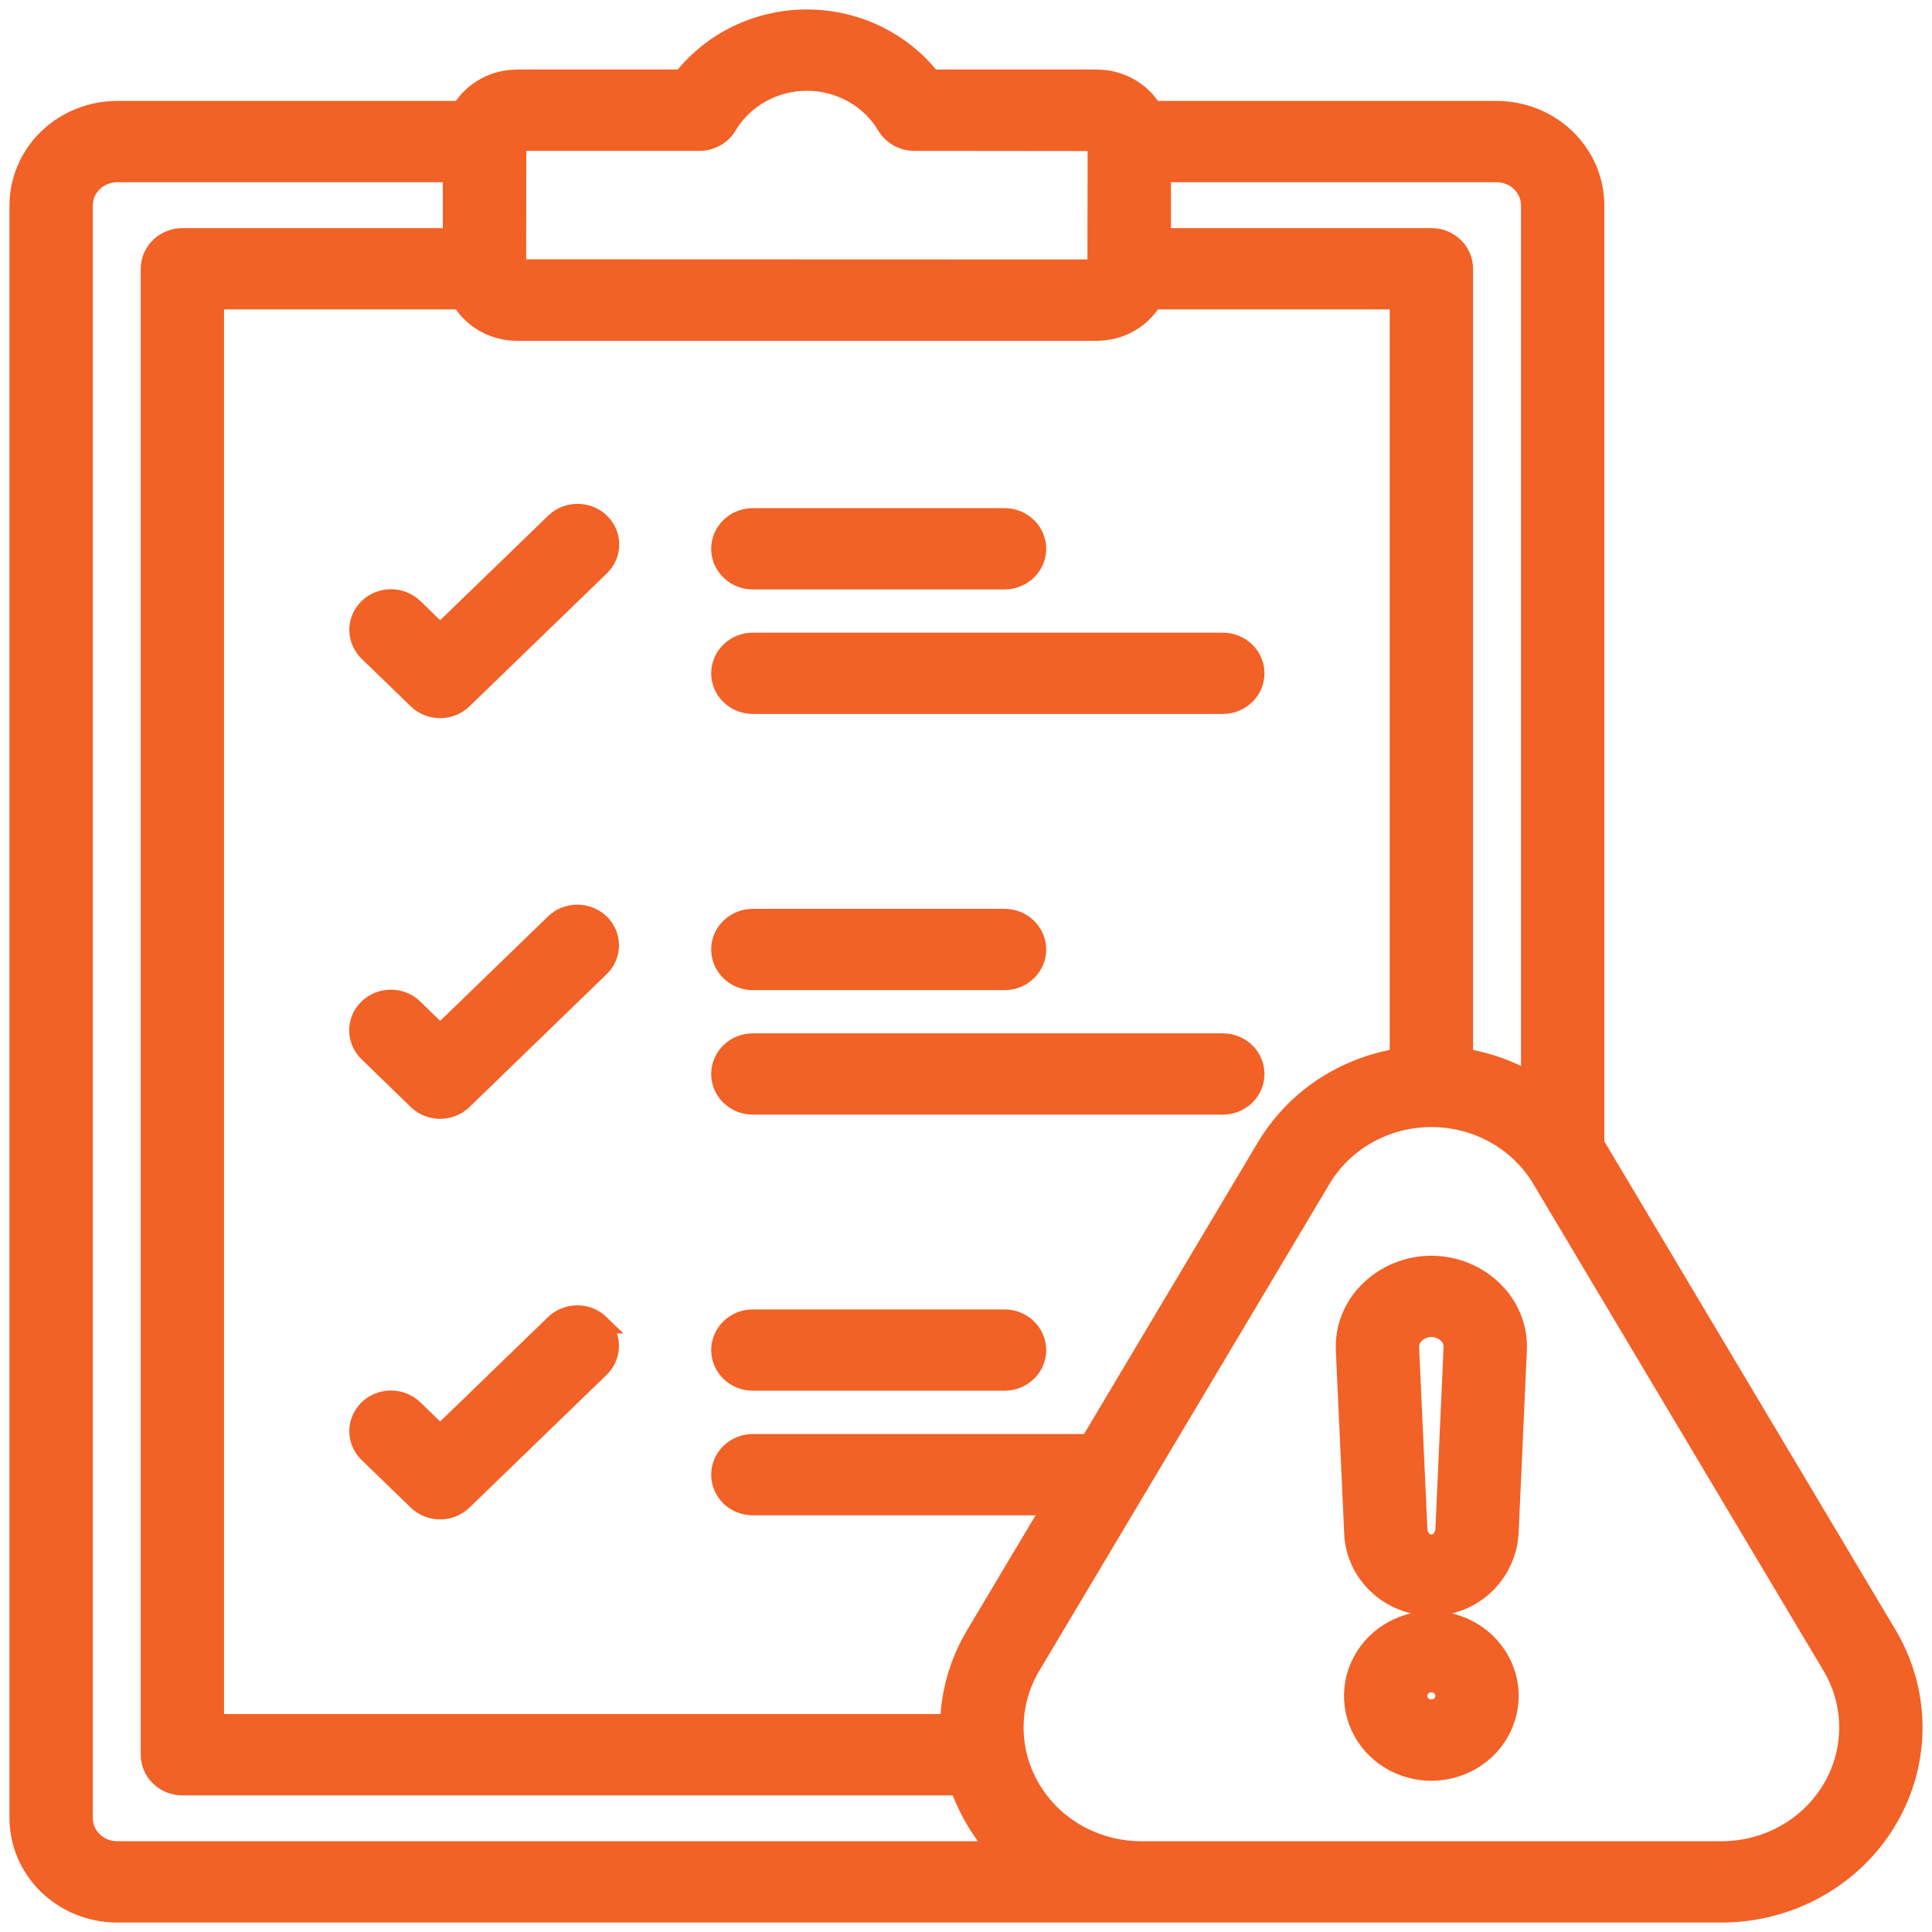 <svg width="102" height="102" viewBox="0 0 102 102" fill="none" xmlns="http://www.w3.org/2000/svg">
<mask id="path-1-outside-1_2008_928" maskUnits="userSpaceOnUse" x="0" y="0" width="102" height="102" fill="black">
<rect fill="white" width="102" height="102"/>
<path d="M75.571 66.796C74.95 66.797 74.335 66.92 73.764 67.156C73.193 67.392 72.677 67.737 72.247 68.171C71.836 68.579 71.516 69.065 71.306 69.597C71.096 70.129 71.001 70.698 71.025 71.267L71.465 80.897C71.493 81.937 71.937 82.926 72.703 83.656C73.469 84.385 74.497 84.799 75.571 84.809C77.759 84.809 79.563 83.097 79.677 80.902L80.111 71.264C80.135 70.695 80.039 70.127 79.829 69.595C79.619 69.062 79.299 68.577 78.888 68.169C78.459 67.736 77.944 67.392 77.374 67.156C76.804 66.92 76.191 66.797 75.571 66.796ZM76.282 80.746C76.263 81.125 75.991 81.516 75.571 81.516C75.146 81.516 74.876 81.133 74.86 80.757L74.421 71.124C74.417 70.999 74.44 70.874 74.488 70.758C74.536 70.642 74.608 70.537 74.7 70.448C74.812 70.334 74.946 70.244 75.095 70.181C75.244 70.12 75.405 70.087 75.567 70.087C75.729 70.087 75.89 70.119 76.039 70.181C76.188 70.243 76.323 70.333 76.435 70.447C76.526 70.535 76.599 70.64 76.647 70.757C76.695 70.873 76.719 70.997 76.715 71.122L76.282 80.746ZM75.571 85.552C74.758 85.552 73.963 85.785 73.286 86.222C72.61 86.659 72.083 87.28 71.771 88.008C71.459 88.735 71.377 89.536 71.535 90.308C71.694 91.081 72.085 91.791 72.659 92.348C73.234 92.906 73.966 93.285 74.763 93.439C75.56 93.594 76.387 93.515 77.138 93.214C77.89 92.913 78.532 92.403 78.984 91.749C79.436 91.094 79.678 90.325 79.679 89.537C79.677 88.482 79.244 87.47 78.474 86.723C77.704 85.976 76.66 85.556 75.571 85.553V85.552ZM75.571 90.223C75.43 90.224 75.291 90.184 75.174 90.108C75.056 90.032 74.965 89.925 74.91 89.799C74.856 89.672 74.842 89.533 74.869 89.399C74.897 89.265 74.964 89.142 75.064 89.045C75.164 88.949 75.291 88.883 75.43 88.856C75.568 88.83 75.711 88.844 75.842 88.896C75.972 88.949 76.083 89.038 76.161 89.152C76.239 89.266 76.281 89.399 76.28 89.536C76.279 89.718 76.205 89.893 76.072 90.022C75.939 90.151 75.759 90.224 75.571 90.225V90.223ZM6.179 101H90.889C92.664 101 94.407 100.547 95.945 99.687C97.481 98.827 98.758 97.59 99.645 96.101C100.533 94.612 101 92.923 101 91.204C101 89.484 100.533 87.795 99.646 86.306L84.328 60.609C84.287 60.541 84.243 60.477 84.2 60.41V10.846C84.199 9.516 83.653 8.241 82.682 7.3C81.711 6.36 80.394 5.831 79.021 5.829H60.862C60.564 5.327 60.134 4.909 59.616 4.618C59.098 4.327 58.511 4.174 57.912 4.173H49.179C48.41 3.187 47.416 2.388 46.275 1.837C45.133 1.287 43.875 1 42.6 1C41.325 1 40.067 1.287 38.926 1.837C37.784 2.388 36.79 3.187 36.021 4.173H27.289C26.69 4.173 26.102 4.327 25.584 4.618C25.066 4.909 24.636 5.326 24.338 5.829H6.179C4.806 5.831 3.49 6.36 2.519 7.3C1.548 8.241 1.002 9.516 1 10.846V95.983C1.002 97.313 1.548 98.588 2.519 99.529C3.49 100.469 4.806 100.999 6.179 101ZM96.702 87.952C97.291 88.941 97.601 90.062 97.6 91.204C97.6 92.345 97.29 93.466 96.701 94.455C96.112 95.444 95.265 96.265 94.244 96.836C93.224 97.407 92.066 97.707 90.888 97.708H60.254C59.075 97.707 57.918 97.407 56.897 96.836C55.877 96.265 55.03 95.444 54.441 94.455C53.851 93.467 53.541 92.345 53.541 91.204C53.541 90.062 53.851 88.941 54.44 87.952L69.757 62.255C70.346 61.266 71.193 60.445 72.214 59.873C73.234 59.302 74.392 59.002 75.571 59.002C76.749 59.002 77.907 59.302 78.928 59.873C79.948 60.445 80.796 61.266 81.384 62.255L96.702 87.952ZM51.496 86.306C50.641 87.732 50.171 89.345 50.132 90.994H11.329V15.835H24.338C24.636 16.338 25.066 16.756 25.584 17.047C26.102 17.338 26.69 17.491 27.289 17.492H57.912C58.511 17.491 59.098 17.338 59.616 17.047C60.134 16.756 60.564 16.338 60.862 15.835H73.871V55.849C72.403 56.083 71.008 56.632 69.787 57.455C68.566 58.279 67.55 59.356 66.814 60.609L57.515 76.21H39.746C39.296 76.21 38.863 76.384 38.545 76.692C38.226 77.001 38.047 77.42 38.047 77.856C38.047 78.293 38.226 78.712 38.545 79.02C38.863 79.329 39.296 79.502 39.746 79.502H55.552L51.496 86.306ZM80.802 10.846V57.109C79.718 56.475 78.519 56.047 77.27 55.849V14.189C77.27 13.753 77.091 13.334 76.772 13.025C76.454 12.717 76.021 12.543 75.571 12.543H61.321V9.122H79.021C79.493 9.122 79.945 9.304 80.279 9.627C80.613 9.951 80.801 10.389 80.802 10.846ZM27.288 7.465H36.928C37.226 7.465 37.519 7.389 37.777 7.245C38.035 7.101 38.25 6.893 38.399 6.643C38.825 5.928 39.437 5.335 40.174 4.922C40.912 4.509 41.748 4.292 42.6 4.292C43.452 4.292 44.288 4.509 45.026 4.922C45.763 5.335 46.376 5.928 46.801 6.643C46.95 6.893 47.165 7.101 47.423 7.245C47.681 7.389 47.974 7.465 48.272 7.465L57.922 7.475L57.911 14.199L27.278 14.189L27.288 7.465ZM4.399 10.846C4.399 10.389 4.587 9.951 4.921 9.627C5.255 9.304 5.707 9.122 6.179 9.122H23.88V12.543H9.629C9.179 12.543 8.747 12.717 8.428 13.025C8.109 13.334 7.93 13.753 7.93 14.189V92.641C7.93 93.077 8.109 93.496 8.428 93.805C8.747 94.113 9.179 94.287 9.629 94.287H50.649C51.089 95.545 51.78 96.708 52.683 97.708H6.179C5.707 97.707 5.255 97.525 4.921 97.202C4.587 96.879 4.399 96.44 4.399 95.983V10.846ZM38.047 28.974C38.047 28.538 38.226 28.119 38.545 27.81C38.863 27.501 39.296 27.328 39.746 27.328H53.034C53.485 27.328 53.917 27.501 54.236 27.81C54.555 28.119 54.734 28.538 54.734 28.974C54.734 29.411 54.555 29.829 54.236 30.138C53.917 30.447 53.485 30.62 53.034 30.62H39.746C39.523 30.62 39.302 30.578 39.096 30.495C38.89 30.412 38.703 30.291 38.545 30.138C38.387 29.985 38.262 29.804 38.176 29.604C38.091 29.404 38.047 29.19 38.047 28.974ZM38.047 35.547C38.047 35.111 38.226 34.692 38.545 34.383C38.863 34.074 39.296 33.901 39.746 33.901H64.558C65.009 33.901 65.441 34.074 65.76 34.383C66.079 34.692 66.258 35.111 66.258 35.547C66.258 35.984 66.079 36.402 65.76 36.711C65.441 37.02 65.009 37.193 64.558 37.193H39.746C39.296 37.193 38.864 37.02 38.545 36.711C38.226 36.403 38.047 35.984 38.047 35.547ZM38.047 56.701C38.047 56.265 38.226 55.846 38.545 55.538C38.863 55.229 39.296 55.055 39.746 55.055H64.558C65.009 55.055 65.441 55.229 65.76 55.538C66.079 55.846 66.258 56.265 66.258 56.701C66.258 57.138 66.079 57.557 65.76 57.865C65.441 58.174 65.009 58.347 64.558 58.347H39.746C39.523 58.347 39.302 58.305 39.096 58.222C38.89 58.139 38.703 58.018 38.545 57.865C38.387 57.712 38.262 57.531 38.176 57.331C38.091 57.132 38.047 56.917 38.047 56.701V56.701ZM38.047 50.128C38.047 49.692 38.226 49.273 38.545 48.964C38.863 48.656 39.296 48.482 39.746 48.482H53.034C53.485 48.482 53.917 48.656 54.236 48.964C54.555 49.273 54.734 49.692 54.734 50.128C54.734 50.565 54.555 50.983 54.236 51.292C53.917 51.601 53.485 51.774 53.034 51.774H39.746C39.523 51.774 39.302 51.732 39.096 51.649C38.89 51.566 38.703 51.445 38.545 51.292C38.387 51.139 38.262 50.958 38.176 50.758C38.091 50.558 38.047 50.344 38.047 50.128V50.128ZM38.047 71.277C38.047 70.84 38.226 70.421 38.545 70.113C38.863 69.804 39.296 69.631 39.746 69.631H53.034C53.485 69.631 53.917 69.804 54.236 70.113C54.555 70.421 54.734 70.84 54.734 71.277C54.734 71.713 54.555 72.132 54.236 72.441C53.917 72.749 53.485 72.923 53.034 72.923H39.746C39.523 72.923 39.302 72.88 39.096 72.797C38.89 72.715 38.703 72.594 38.545 72.441C38.387 72.288 38.262 72.106 38.176 71.906C38.091 71.707 38.047 71.493 38.047 71.276V71.277ZM19.44 34.419C19.121 34.11 18.942 33.691 18.942 33.254C18.942 32.818 19.121 32.399 19.44 32.09C19.759 31.781 20.192 31.608 20.642 31.608C21.093 31.608 21.526 31.782 21.844 32.09L23.238 33.441L29.279 27.594C29.436 27.438 29.623 27.314 29.83 27.229C30.037 27.144 30.26 27.1 30.484 27.099C30.709 27.098 30.932 27.14 31.14 27.223C31.348 27.305 31.536 27.427 31.695 27.581C31.854 27.735 31.98 27.919 32.065 28.12C32.151 28.321 32.194 28.537 32.192 28.755C32.191 28.973 32.145 29.188 32.057 29.388C31.969 29.589 31.841 29.77 31.681 29.922L24.437 36.933C24.119 37.242 23.687 37.415 23.236 37.415C22.785 37.415 22.353 37.242 22.035 36.933L19.44 34.419ZM31.681 48.743C31.839 48.895 31.964 49.077 32.05 49.277C32.135 49.476 32.179 49.69 32.179 49.907C32.179 50.123 32.135 50.337 32.05 50.536C31.964 50.736 31.839 50.918 31.681 51.071L24.438 58.087C24.28 58.24 24.093 58.361 23.887 58.444C23.681 58.526 23.46 58.569 23.236 58.569C23.013 58.569 22.792 58.526 22.586 58.443C22.38 58.36 22.192 58.239 22.035 58.086L19.439 55.566C19.28 55.413 19.153 55.231 19.067 55.031C18.98 54.831 18.936 54.616 18.935 54.399C18.935 54.182 18.979 53.967 19.064 53.767C19.15 53.566 19.276 53.384 19.434 53.231C19.593 53.078 19.781 52.956 19.988 52.874C20.196 52.791 20.418 52.749 20.642 52.75C20.866 52.751 21.087 52.795 21.294 52.879C21.5 52.963 21.688 53.086 21.845 53.241L23.238 54.594L29.279 48.743C29.597 48.434 30.029 48.261 30.48 48.261C30.931 48.261 31.363 48.434 31.681 48.742L31.681 48.743ZM31.681 69.897C32 70.206 32.179 70.625 32.178 71.062C32.178 71.498 31.999 71.917 31.68 72.225L24.437 79.236C24.118 79.545 23.686 79.718 23.236 79.718C22.785 79.718 22.353 79.545 22.034 79.236L19.439 76.722C19.12 76.413 18.941 75.994 18.942 75.558C18.942 75.121 19.121 74.702 19.44 74.393C19.759 74.084 20.191 73.911 20.642 73.911C21.093 73.911 21.526 74.085 21.844 74.394L23.238 75.744L29.279 69.896C29.437 69.743 29.624 69.622 29.83 69.54C30.036 69.457 30.257 69.415 30.48 69.415C30.704 69.415 30.925 69.457 31.131 69.54C31.337 69.623 31.524 69.744 31.682 69.897L31.681 69.897Z"/>
</mask>
<path d="M75.571 66.796C74.95 66.797 74.335 66.92 73.764 67.156C73.193 67.392 72.677 67.737 72.247 68.171C71.836 68.579 71.516 69.065 71.306 69.597C71.096 70.129 71.001 70.698 71.025 71.267L71.465 80.897C71.493 81.937 71.937 82.926 72.703 83.656C73.469 84.385 74.497 84.799 75.571 84.809C77.759 84.809 79.563 83.097 79.677 80.902L80.111 71.264C80.135 70.695 80.039 70.127 79.829 69.595C79.619 69.062 79.299 68.577 78.888 68.169C78.459 67.736 77.944 67.392 77.374 67.156C76.804 66.92 76.191 66.797 75.571 66.796ZM76.282 80.746C76.263 81.125 75.991 81.516 75.571 81.516C75.146 81.516 74.876 81.133 74.86 80.757L74.421 71.124C74.417 70.999 74.44 70.874 74.488 70.758C74.536 70.642 74.608 70.537 74.7 70.448C74.812 70.334 74.946 70.244 75.095 70.181C75.244 70.12 75.405 70.087 75.567 70.087C75.729 70.087 75.89 70.119 76.039 70.181C76.188 70.243 76.323 70.333 76.435 70.447C76.526 70.535 76.599 70.64 76.647 70.757C76.695 70.873 76.719 70.997 76.715 71.122L76.282 80.746ZM75.571 85.552C74.758 85.552 73.963 85.785 73.286 86.222C72.61 86.659 72.083 87.28 71.771 88.008C71.459 88.735 71.377 89.536 71.535 90.308C71.694 91.081 72.085 91.791 72.659 92.348C73.234 92.906 73.966 93.285 74.763 93.439C75.56 93.594 76.387 93.515 77.138 93.214C77.89 92.913 78.532 92.403 78.984 91.749C79.436 91.094 79.678 90.325 79.679 89.537C79.677 88.482 79.244 87.47 78.474 86.723C77.704 85.976 76.66 85.556 75.571 85.553V85.552ZM75.571 90.223C75.43 90.224 75.291 90.184 75.174 90.108C75.056 90.032 74.965 89.925 74.91 89.799C74.856 89.672 74.842 89.533 74.869 89.399C74.897 89.265 74.964 89.142 75.064 89.045C75.164 88.949 75.291 88.883 75.43 88.856C75.568 88.83 75.711 88.844 75.842 88.896C75.972 88.949 76.083 89.038 76.161 89.152C76.239 89.266 76.281 89.399 76.28 89.536C76.279 89.718 76.205 89.893 76.072 90.022C75.939 90.151 75.759 90.224 75.571 90.225V90.223ZM6.179 101H90.889C92.664 101 94.407 100.547 95.945 99.687C97.481 98.827 98.758 97.59 99.645 96.101C100.533 94.612 101 92.923 101 91.204C101 89.484 100.533 87.795 99.646 86.306L84.328 60.609C84.287 60.541 84.243 60.477 84.2 60.41V10.846C84.199 9.516 83.653 8.241 82.682 7.3C81.711 6.36 80.394 5.831 79.021 5.829H60.862C60.564 5.327 60.134 4.909 59.616 4.618C59.098 4.327 58.511 4.174 57.912 4.173H49.179C48.41 3.187 47.416 2.388 46.275 1.837C45.133 1.287 43.875 1 42.6 1C41.325 1 40.067 1.287 38.926 1.837C37.784 2.388 36.79 3.187 36.021 4.173H27.289C26.69 4.173 26.102 4.327 25.584 4.618C25.066 4.909 24.636 5.326 24.338 5.829H6.179C4.806 5.831 3.49 6.36 2.519 7.3C1.548 8.241 1.002 9.516 1 10.846V95.983C1.002 97.313 1.548 98.588 2.519 99.529C3.49 100.469 4.806 100.999 6.179 101ZM96.702 87.952C97.291 88.941 97.601 90.062 97.6 91.204C97.6 92.345 97.29 93.466 96.701 94.455C96.112 95.444 95.265 96.265 94.244 96.836C93.224 97.407 92.066 97.707 90.888 97.708H60.254C59.075 97.707 57.918 97.407 56.897 96.836C55.877 96.265 55.03 95.444 54.441 94.455C53.851 93.467 53.541 92.345 53.541 91.204C53.541 90.062 53.851 88.941 54.44 87.952L69.757 62.255C70.346 61.266 71.193 60.445 72.214 59.873C73.234 59.302 74.392 59.002 75.571 59.002C76.749 59.002 77.907 59.302 78.928 59.873C79.948 60.445 80.796 61.266 81.384 62.255L96.702 87.952ZM51.496 86.306C50.641 87.732 50.171 89.345 50.132 90.994H11.329V15.835H24.338C24.636 16.338 25.066 16.756 25.584 17.047C26.102 17.338 26.69 17.491 27.289 17.492H57.912C58.511 17.491 59.098 17.338 59.616 17.047C60.134 16.756 60.564 16.338 60.862 15.835H73.871V55.849C72.403 56.083 71.008 56.632 69.787 57.455C68.566 58.279 67.55 59.356 66.814 60.609L57.515 76.21H39.746C39.296 76.21 38.863 76.384 38.545 76.692C38.226 77.001 38.047 77.42 38.047 77.856C38.047 78.293 38.226 78.712 38.545 79.02C38.863 79.329 39.296 79.502 39.746 79.502H55.552L51.496 86.306ZM80.802 10.846V57.109C79.718 56.475 78.519 56.047 77.27 55.849V14.189C77.27 13.753 77.091 13.334 76.772 13.025C76.454 12.717 76.021 12.543 75.571 12.543H61.321V9.122H79.021C79.493 9.122 79.945 9.304 80.279 9.627C80.613 9.951 80.801 10.389 80.802 10.846ZM27.288 7.465H36.928C37.226 7.465 37.519 7.389 37.777 7.245C38.035 7.101 38.25 6.893 38.399 6.643C38.825 5.928 39.437 5.335 40.174 4.922C40.912 4.509 41.748 4.292 42.6 4.292C43.452 4.292 44.288 4.509 45.026 4.922C45.763 5.335 46.376 5.928 46.801 6.643C46.95 6.893 47.165 7.101 47.423 7.245C47.681 7.389 47.974 7.465 48.272 7.465L57.922 7.475L57.911 14.199L27.278 14.189L27.288 7.465ZM4.399 10.846C4.399 10.389 4.587 9.951 4.921 9.627C5.255 9.304 5.707 9.122 6.179 9.122H23.88V12.543H9.629C9.179 12.543 8.747 12.717 8.428 13.025C8.109 13.334 7.93 13.753 7.93 14.189V92.641C7.93 93.077 8.109 93.496 8.428 93.805C8.747 94.113 9.179 94.287 9.629 94.287H50.649C51.089 95.545 51.78 96.708 52.683 97.708H6.179C5.707 97.707 5.255 97.525 4.921 97.202C4.587 96.879 4.399 96.44 4.399 95.983V10.846ZM38.047 28.974C38.047 28.538 38.226 28.119 38.545 27.81C38.863 27.501 39.296 27.328 39.746 27.328H53.034C53.485 27.328 53.917 27.501 54.236 27.81C54.555 28.119 54.734 28.538 54.734 28.974C54.734 29.411 54.555 29.829 54.236 30.138C53.917 30.447 53.485 30.62 53.034 30.62H39.746C39.523 30.62 39.302 30.578 39.096 30.495C38.89 30.412 38.703 30.291 38.545 30.138C38.387 29.985 38.262 29.804 38.176 29.604C38.091 29.404 38.047 29.19 38.047 28.974ZM38.047 35.547C38.047 35.111 38.226 34.692 38.545 34.383C38.863 34.074 39.296 33.901 39.746 33.901H64.558C65.009 33.901 65.441 34.074 65.76 34.383C66.079 34.692 66.258 35.111 66.258 35.547C66.258 35.984 66.079 36.402 65.76 36.711C65.441 37.02 65.009 37.193 64.558 37.193H39.746C39.296 37.193 38.864 37.02 38.545 36.711C38.226 36.403 38.047 35.984 38.047 35.547ZM38.047 56.701C38.047 56.265 38.226 55.846 38.545 55.538C38.863 55.229 39.296 55.055 39.746 55.055H64.558C65.009 55.055 65.441 55.229 65.76 55.538C66.079 55.846 66.258 56.265 66.258 56.701C66.258 57.138 66.079 57.557 65.76 57.865C65.441 58.174 65.009 58.347 64.558 58.347H39.746C39.523 58.347 39.302 58.305 39.096 58.222C38.89 58.139 38.703 58.018 38.545 57.865C38.387 57.712 38.262 57.531 38.176 57.331C38.091 57.132 38.047 56.917 38.047 56.701V56.701ZM38.047 50.128C38.047 49.692 38.226 49.273 38.545 48.964C38.863 48.656 39.296 48.482 39.746 48.482H53.034C53.485 48.482 53.917 48.656 54.236 48.964C54.555 49.273 54.734 49.692 54.734 50.128C54.734 50.565 54.555 50.983 54.236 51.292C53.917 51.601 53.485 51.774 53.034 51.774H39.746C39.523 51.774 39.302 51.732 39.096 51.649C38.89 51.566 38.703 51.445 38.545 51.292C38.387 51.139 38.262 50.958 38.176 50.758C38.091 50.558 38.047 50.344 38.047 50.128V50.128ZM38.047 71.277C38.047 70.84 38.226 70.421 38.545 70.113C38.863 69.804 39.296 69.631 39.746 69.631H53.034C53.485 69.631 53.917 69.804 54.236 70.113C54.555 70.421 54.734 70.84 54.734 71.277C54.734 71.713 54.555 72.132 54.236 72.441C53.917 72.749 53.485 72.923 53.034 72.923H39.746C39.523 72.923 39.302 72.88 39.096 72.797C38.89 72.715 38.703 72.594 38.545 72.441C38.387 72.288 38.262 72.106 38.176 71.906C38.091 71.707 38.047 71.493 38.047 71.276V71.277ZM19.44 34.419C19.121 34.11 18.942 33.691 18.942 33.254C18.942 32.818 19.121 32.399 19.44 32.09C19.759 31.781 20.192 31.608 20.642 31.608C21.093 31.608 21.526 31.782 21.844 32.09L23.238 33.441L29.279 27.594C29.436 27.438 29.623 27.314 29.83 27.229C30.037 27.144 30.26 27.1 30.484 27.099C30.709 27.098 30.932 27.14 31.14 27.223C31.348 27.305 31.536 27.427 31.695 27.581C31.854 27.735 31.98 27.919 32.065 28.12C32.151 28.321 32.194 28.537 32.192 28.755C32.191 28.973 32.145 29.188 32.057 29.388C31.969 29.589 31.841 29.77 31.681 29.922L24.437 36.933C24.119 37.242 23.687 37.415 23.236 37.415C22.785 37.415 22.353 37.242 22.035 36.933L19.44 34.419ZM31.681 48.743C31.839 48.895 31.964 49.077 32.05 49.277C32.135 49.476 32.179 49.69 32.179 49.907C32.179 50.123 32.135 50.337 32.05 50.536C31.964 50.736 31.839 50.918 31.681 51.071L24.438 58.087C24.28 58.24 24.093 58.361 23.887 58.444C23.681 58.526 23.46 58.569 23.236 58.569C23.013 58.569 22.792 58.526 22.586 58.443C22.38 58.36 22.192 58.239 22.035 58.086L19.439 55.566C19.28 55.413 19.153 55.231 19.067 55.031C18.98 54.831 18.936 54.616 18.935 54.399C18.935 54.182 18.979 53.967 19.064 53.767C19.15 53.566 19.276 53.384 19.434 53.231C19.593 53.078 19.781 52.956 19.988 52.874C20.196 52.791 20.418 52.749 20.642 52.75C20.866 52.751 21.087 52.795 21.294 52.879C21.5 52.963 21.688 53.086 21.845 53.241L23.238 54.594L29.279 48.743C29.597 48.434 30.029 48.261 30.48 48.261C30.931 48.261 31.363 48.434 31.681 48.742L31.681 48.743ZM31.681 69.897C32 70.206 32.179 70.625 32.178 71.062C32.178 71.498 31.999 71.917 31.68 72.225L24.437 79.236C24.118 79.545 23.686 79.718 23.236 79.718C22.785 79.718 22.353 79.545 22.034 79.236L19.439 76.722C19.12 76.413 18.941 75.994 18.942 75.558C18.942 75.121 19.121 74.702 19.44 74.393C19.759 74.084 20.191 73.911 20.642 73.911C21.093 73.911 21.526 74.085 21.844 74.394L23.238 75.744L29.279 69.896C29.437 69.743 29.624 69.622 29.83 69.54C30.036 69.457 30.257 69.415 30.48 69.415C30.704 69.415 30.925 69.457 31.131 69.54C31.337 69.623 31.524 69.744 31.682 69.897L31.681 69.897Z" fill="#F26125"/>
<path d="M75.571 66.796C74.95 66.797 74.335 66.92 73.764 67.156C73.193 67.392 72.677 67.737 72.247 68.171C71.836 68.579 71.516 69.065 71.306 69.597C71.096 70.129 71.001 70.698 71.025 71.267L71.465 80.897C71.493 81.937 71.937 82.926 72.703 83.656C73.469 84.385 74.497 84.799 75.571 84.809C77.759 84.809 79.563 83.097 79.677 80.902L80.111 71.264C80.135 70.695 80.039 70.127 79.829 69.595C79.619 69.062 79.299 68.577 78.888 68.169C78.459 67.736 77.944 67.392 77.374 67.156C76.804 66.92 76.191 66.797 75.571 66.796ZM76.282 80.746C76.263 81.125 75.991 81.516 75.571 81.516C75.146 81.516 74.876 81.133 74.86 80.757L74.421 71.124C74.417 70.999 74.44 70.874 74.488 70.758C74.536 70.642 74.608 70.537 74.7 70.448C74.812 70.334 74.946 70.244 75.095 70.181C75.244 70.12 75.405 70.087 75.567 70.087C75.729 70.087 75.89 70.119 76.039 70.181C76.188 70.243 76.323 70.333 76.435 70.447C76.526 70.535 76.599 70.64 76.647 70.757C76.695 70.873 76.719 70.997 76.715 71.122L76.282 80.746ZM75.571 85.552C74.758 85.552 73.963 85.785 73.286 86.222C72.61 86.659 72.083 87.28 71.771 88.008C71.459 88.735 71.377 89.536 71.535 90.308C71.694 91.081 72.085 91.791 72.659 92.348C73.234 92.906 73.966 93.285 74.763 93.439C75.56 93.594 76.387 93.515 77.138 93.214C77.89 92.913 78.532 92.403 78.984 91.749C79.436 91.094 79.678 90.325 79.679 89.537C79.677 88.482 79.244 87.47 78.474 86.723C77.704 85.976 76.66 85.556 75.571 85.553V85.552ZM75.571 90.223C75.43 90.224 75.291 90.184 75.174 90.108C75.056 90.032 74.965 89.925 74.91 89.799C74.856 89.672 74.842 89.533 74.869 89.399C74.897 89.265 74.964 89.142 75.064 89.045C75.164 88.949 75.291 88.883 75.43 88.856C75.568 88.83 75.711 88.844 75.842 88.896C75.972 88.949 76.083 89.038 76.161 89.152C76.239 89.266 76.281 89.399 76.28 89.536C76.279 89.718 76.205 89.893 76.072 90.022C75.939 90.151 75.759 90.224 75.571 90.225V90.223ZM6.179 101H90.889C92.664 101 94.407 100.547 95.945 99.687C97.481 98.827 98.758 97.59 99.645 96.101C100.533 94.612 101 92.923 101 91.204C101 89.484 100.533 87.795 99.646 86.306L84.328 60.609C84.287 60.541 84.243 60.477 84.2 60.41V10.846C84.199 9.516 83.653 8.241 82.682 7.3C81.711 6.36 80.394 5.831 79.021 5.829H60.862C60.564 5.327 60.134 4.909 59.616 4.618C59.098 4.327 58.511 4.174 57.912 4.173H49.179C48.41 3.187 47.416 2.388 46.275 1.837C45.133 1.287 43.875 1 42.6 1C41.325 1 40.067 1.287 38.926 1.837C37.784 2.388 36.79 3.187 36.021 4.173H27.289C26.69 4.173 26.102 4.327 25.584 4.618C25.066 4.909 24.636 5.326 24.338 5.829H6.179C4.806 5.831 3.49 6.36 2.519 7.3C1.548 8.241 1.002 9.516 1 10.846V95.983C1.002 97.313 1.548 98.588 2.519 99.529C3.49 100.469 4.806 100.999 6.179 101ZM96.702 87.952C97.291 88.941 97.601 90.062 97.6 91.204C97.6 92.345 97.29 93.466 96.701 94.455C96.112 95.444 95.265 96.265 94.244 96.836C93.224 97.407 92.066 97.707 90.888 97.708H60.254C59.075 97.707 57.918 97.407 56.897 96.836C55.877 96.265 55.03 95.444 54.441 94.455C53.851 93.467 53.541 92.345 53.541 91.204C53.541 90.062 53.851 88.941 54.44 87.952L69.757 62.255C70.346 61.266 71.193 60.445 72.214 59.873C73.234 59.302 74.392 59.002 75.571 59.002C76.749 59.002 77.907 59.302 78.928 59.873C79.948 60.445 80.796 61.266 81.384 62.255L96.702 87.952ZM51.496 86.306C50.641 87.732 50.171 89.345 50.132 90.994H11.329V15.835H24.338C24.636 16.338 25.066 16.756 25.584 17.047C26.102 17.338 26.69 17.491 27.289 17.492H57.912C58.511 17.491 59.098 17.338 59.616 17.047C60.134 16.756 60.564 16.338 60.862 15.835H73.871V55.849C72.403 56.083 71.008 56.632 69.787 57.455C68.566 58.279 67.55 59.356 66.814 60.609L57.515 76.21H39.746C39.296 76.21 38.863 76.384 38.545 76.692C38.226 77.001 38.047 77.42 38.047 77.856C38.047 78.293 38.226 78.712 38.545 79.02C38.863 79.329 39.296 79.502 39.746 79.502H55.552L51.496 86.306ZM80.802 10.846V57.109C79.718 56.475 78.519 56.047 77.27 55.849V14.189C77.27 13.753 77.091 13.334 76.772 13.025C76.454 12.717 76.021 12.543 75.571 12.543H61.321V9.122H79.021C79.493 9.122 79.945 9.304 80.279 9.627C80.613 9.951 80.801 10.389 80.802 10.846ZM27.288 7.465H36.928C37.226 7.465 37.519 7.389 37.777 7.245C38.035 7.101 38.25 6.893 38.399 6.643C38.825 5.928 39.437 5.335 40.174 4.922C40.912 4.509 41.748 4.292 42.6 4.292C43.452 4.292 44.288 4.509 45.026 4.922C45.763 5.335 46.376 5.928 46.801 6.643C46.95 6.893 47.165 7.101 47.423 7.245C47.681 7.389 47.974 7.465 48.272 7.465L57.922 7.475L57.911 14.199L27.278 14.189L27.288 7.465ZM4.399 10.846C4.399 10.389 4.587 9.951 4.921 9.627C5.255 9.304 5.707 9.122 6.179 9.122H23.88V12.543H9.629C9.179 12.543 8.747 12.717 8.428 13.025C8.109 13.334 7.93 13.753 7.93 14.189V92.641C7.93 93.077 8.109 93.496 8.428 93.805C8.747 94.113 9.179 94.287 9.629 94.287H50.649C51.089 95.545 51.78 96.708 52.683 97.708H6.179C5.707 97.707 5.255 97.525 4.921 97.202C4.587 96.879 4.399 96.44 4.399 95.983V10.846ZM38.047 28.974C38.047 28.538 38.226 28.119 38.545 27.81C38.863 27.501 39.296 27.328 39.746 27.328H53.034C53.485 27.328 53.917 27.501 54.236 27.81C54.555 28.119 54.734 28.538 54.734 28.974C54.734 29.411 54.555 29.829 54.236 30.138C53.917 30.447 53.485 30.62 53.034 30.62H39.746C39.523 30.62 39.302 30.578 39.096 30.495C38.89 30.412 38.703 30.291 38.545 30.138C38.387 29.985 38.262 29.804 38.176 29.604C38.091 29.404 38.047 29.19 38.047 28.974ZM38.047 35.547C38.047 35.111 38.226 34.692 38.545 34.383C38.863 34.074 39.296 33.901 39.746 33.901H64.558C65.009 33.901 65.441 34.074 65.76 34.383C66.079 34.692 66.258 35.111 66.258 35.547C66.258 35.984 66.079 36.402 65.76 36.711C65.441 37.02 65.009 37.193 64.558 37.193H39.746C39.296 37.193 38.864 37.02 38.545 36.711C38.226 36.403 38.047 35.984 38.047 35.547ZM38.047 56.701C38.047 56.265 38.226 55.846 38.545 55.538C38.863 55.229 39.296 55.055 39.746 55.055H64.558C65.009 55.055 65.441 55.229 65.76 55.538C66.079 55.846 66.258 56.265 66.258 56.701C66.258 57.138 66.079 57.557 65.76 57.865C65.441 58.174 65.009 58.347 64.558 58.347H39.746C39.523 58.347 39.302 58.305 39.096 58.222C38.89 58.139 38.703 58.018 38.545 57.865C38.387 57.712 38.262 57.531 38.176 57.331C38.091 57.132 38.047 56.917 38.047 56.701V56.701ZM38.047 50.128C38.047 49.692 38.226 49.273 38.545 48.964C38.863 48.656 39.296 48.482 39.746 48.482H53.034C53.485 48.482 53.917 48.656 54.236 48.964C54.555 49.273 54.734 49.692 54.734 50.128C54.734 50.565 54.555 50.983 54.236 51.292C53.917 51.601 53.485 51.774 53.034 51.774H39.746C39.523 51.774 39.302 51.732 39.096 51.649C38.89 51.566 38.703 51.445 38.545 51.292C38.387 51.139 38.262 50.958 38.176 50.758C38.091 50.558 38.047 50.344 38.047 50.128V50.128ZM38.047 71.277C38.047 70.84 38.226 70.421 38.545 70.113C38.863 69.804 39.296 69.631 39.746 69.631H53.034C53.485 69.631 53.917 69.804 54.236 70.113C54.555 70.421 54.734 70.84 54.734 71.277C54.734 71.713 54.555 72.132 54.236 72.441C53.917 72.749 53.485 72.923 53.034 72.923H39.746C39.523 72.923 39.302 72.88 39.096 72.797C38.89 72.715 38.703 72.594 38.545 72.441C38.387 72.288 38.262 72.106 38.176 71.906C38.091 71.707 38.047 71.493 38.047 71.276V71.277ZM19.44 34.419C19.121 34.11 18.942 33.691 18.942 33.254C18.942 32.818 19.121 32.399 19.44 32.09C19.759 31.781 20.192 31.608 20.642 31.608C21.093 31.608 21.526 31.782 21.844 32.09L23.238 33.441L29.279 27.594C29.436 27.438 29.623 27.314 29.83 27.229C30.037 27.144 30.26 27.1 30.484 27.099C30.709 27.098 30.932 27.14 31.14 27.223C31.348 27.305 31.536 27.427 31.695 27.581C31.854 27.735 31.98 27.919 32.065 28.12C32.151 28.321 32.194 28.537 32.192 28.755C32.191 28.973 32.145 29.188 32.057 29.388C31.969 29.589 31.841 29.77 31.681 29.922L24.437 36.933C24.119 37.242 23.687 37.415 23.236 37.415C22.785 37.415 22.353 37.242 22.035 36.933L19.44 34.419ZM31.681 48.743C31.839 48.895 31.964 49.077 32.05 49.277C32.135 49.476 32.179 49.69 32.179 49.907C32.179 50.123 32.135 50.337 32.05 50.536C31.964 50.736 31.839 50.918 31.681 51.071L24.438 58.087C24.28 58.24 24.093 58.361 23.887 58.444C23.681 58.526 23.46 58.569 23.236 58.569C23.013 58.569 22.792 58.526 22.586 58.443C22.38 58.36 22.192 58.239 22.035 58.086L19.439 55.566C19.28 55.413 19.153 55.231 19.067 55.031C18.98 54.831 18.936 54.616 18.935 54.399C18.935 54.182 18.979 53.967 19.064 53.767C19.15 53.566 19.276 53.384 19.434 53.231C19.593 53.078 19.781 52.956 19.988 52.874C20.196 52.791 20.418 52.749 20.642 52.75C20.866 52.751 21.087 52.795 21.294 52.879C21.5 52.963 21.688 53.086 21.845 53.241L23.238 54.594L29.279 48.743C29.597 48.434 30.029 48.261 30.48 48.261C30.931 48.261 31.363 48.434 31.681 48.742L31.681 48.743ZM31.681 69.897C32 70.206 32.179 70.625 32.178 71.062C32.178 71.498 31.999 71.917 31.68 72.225L24.437 79.236C24.118 79.545 23.686 79.718 23.236 79.718C22.785 79.718 22.353 79.545 22.034 79.236L19.439 76.722C19.12 76.413 18.941 75.994 18.942 75.558C18.942 75.121 19.121 74.702 19.44 74.393C19.759 74.084 20.191 73.911 20.642 73.911C21.093 73.911 21.526 74.085 21.844 74.394L23.238 75.744L29.279 69.896C29.437 69.743 29.624 69.622 29.83 69.54C30.036 69.457 30.257 69.415 30.48 69.415C30.704 69.415 30.925 69.457 31.131 69.54C31.337 69.623 31.524 69.744 31.682 69.897L31.681 69.897Z" stroke="#F26125" mask="url(#path-1-outside-1_2008_928)"/>
</svg>
